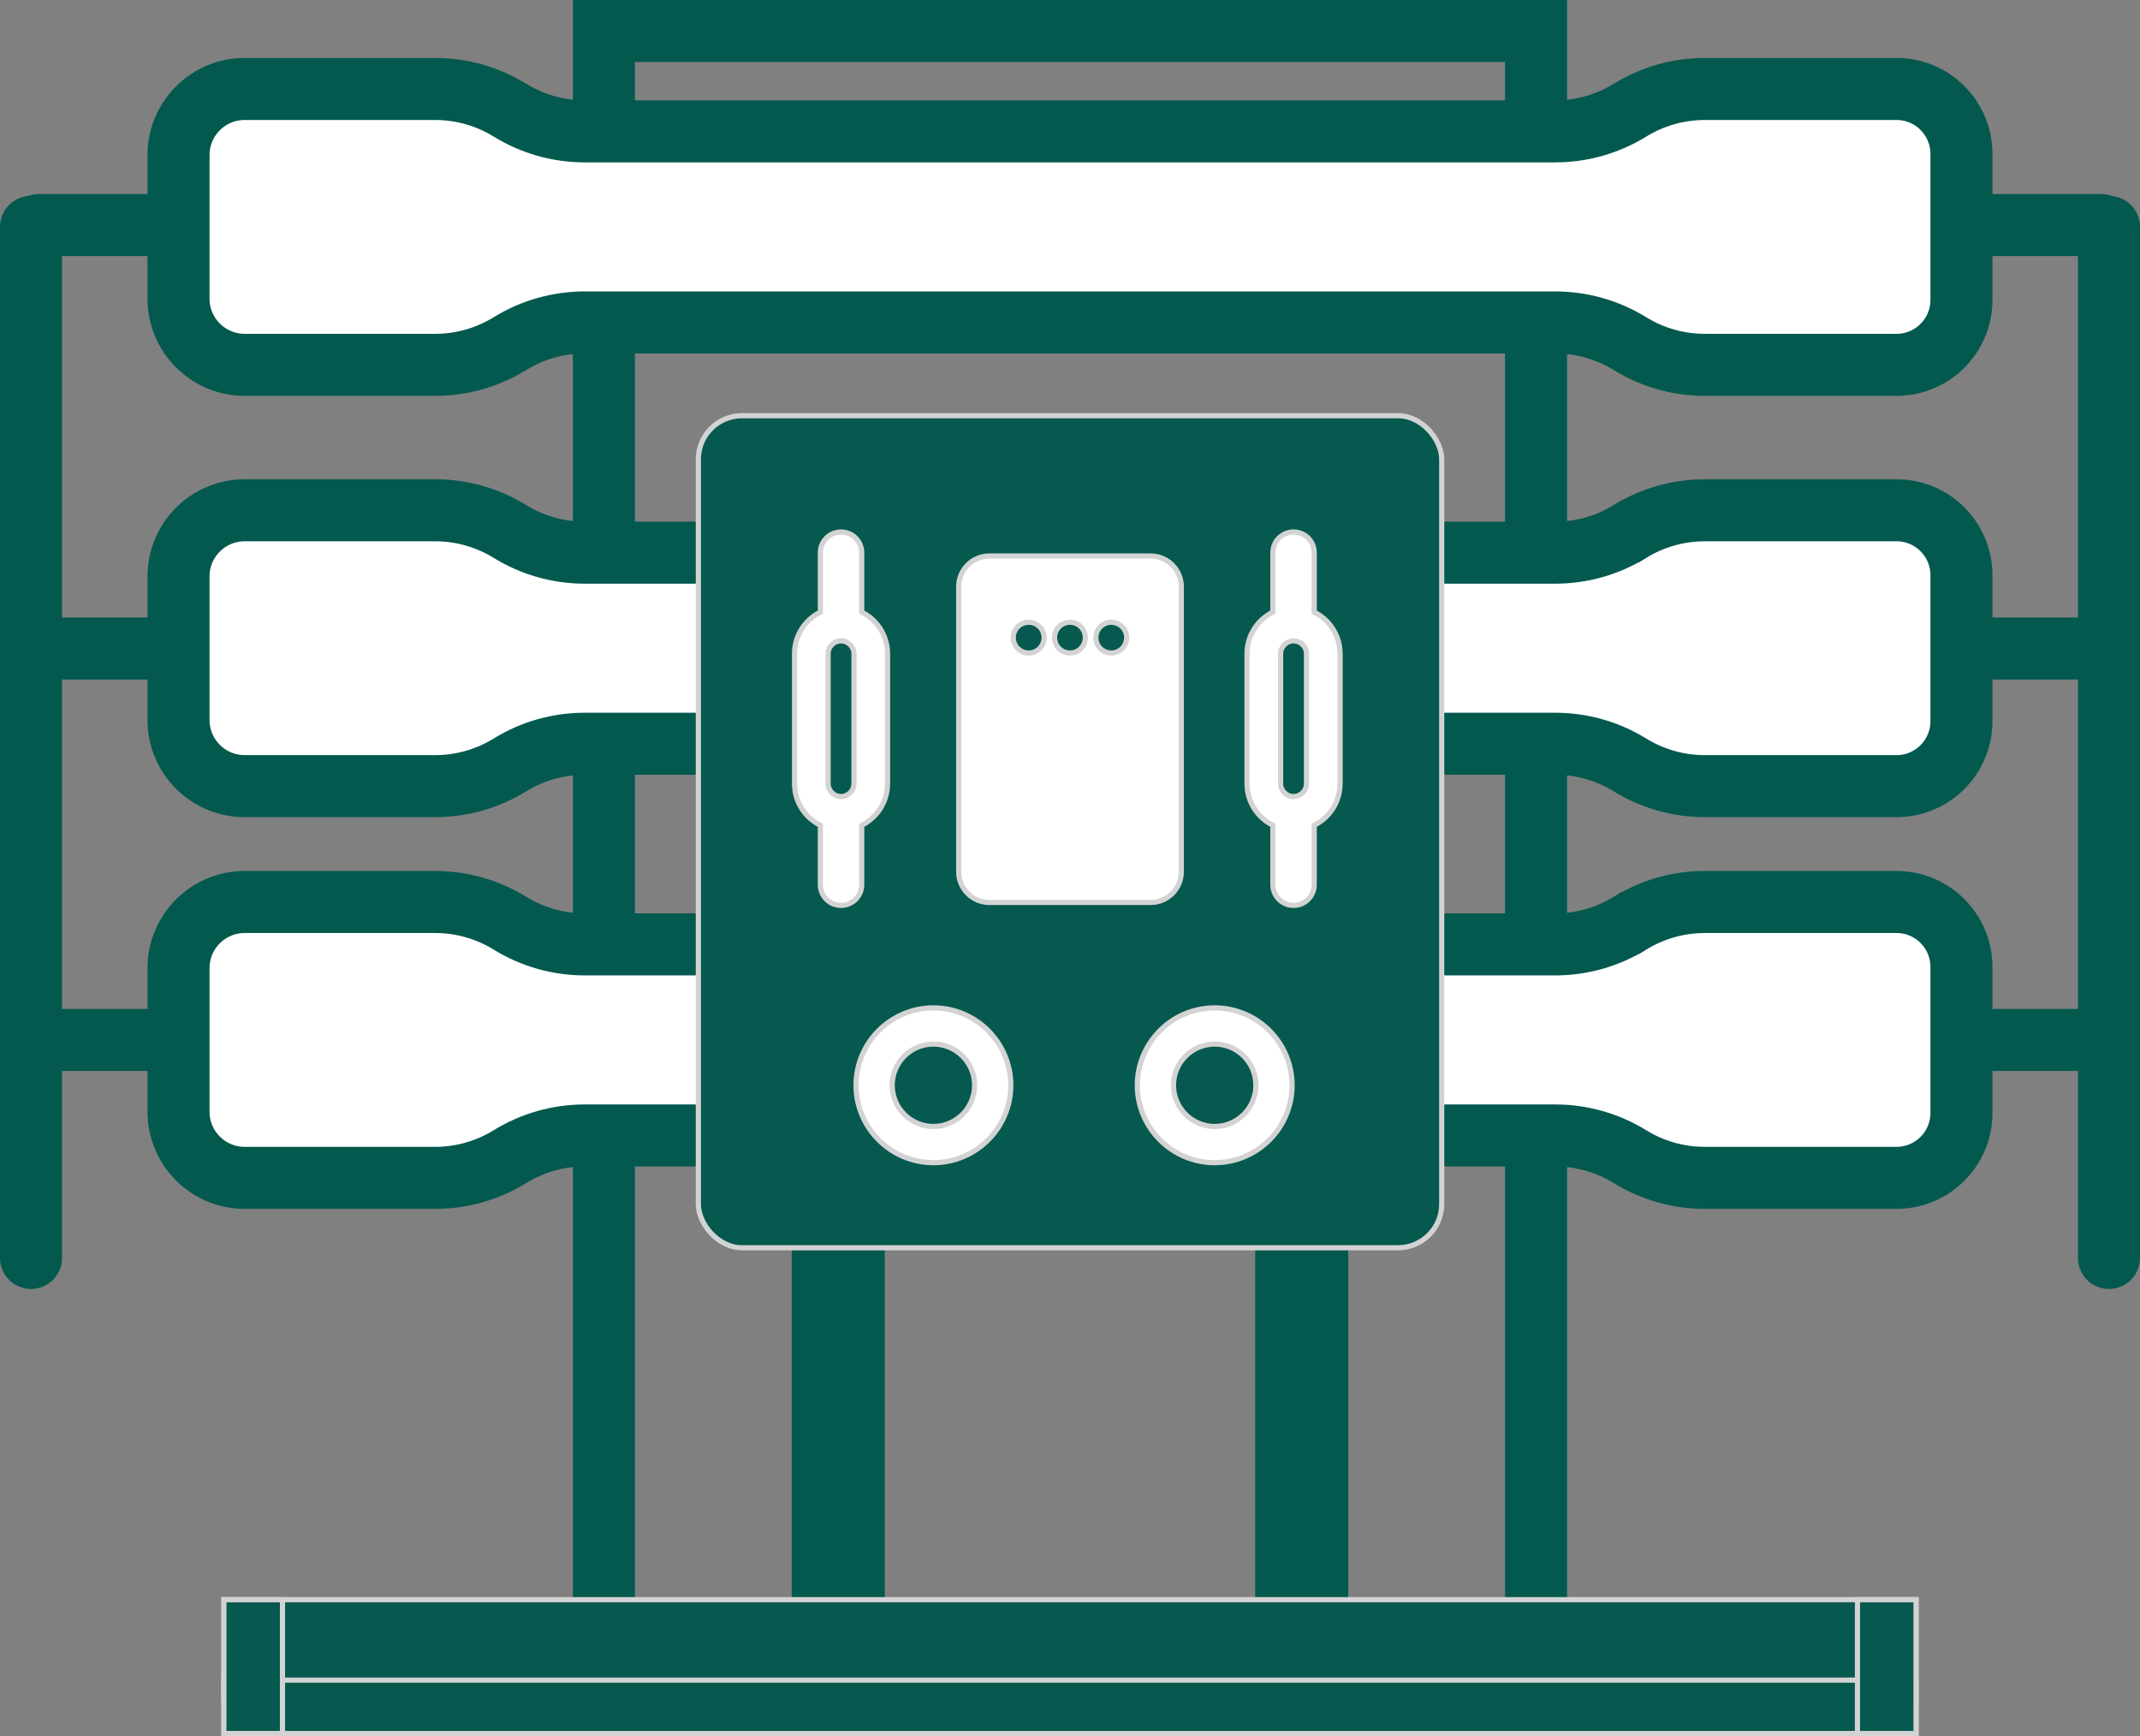 <svg xmlns="http://www.w3.org/2000/svg" id="Layer_2" data-name="Layer 2" viewBox="0 0 413.94 335.8"><rect x="0" y="0" width="413.94" height="335.8" fill="#808080" stroke="none"/><defs><style>      .cls-1, .cls-2 {        fill: none;      }      .cls-1, .cls-2, .cls-3, .cls-4, .cls-5 {        stroke-miterlimit: 10;      }      .cls-1, .cls-2, .cls-5 {        stroke: #04594e;        stroke-linecap: round;      }      .cls-1, .cls-5 {        stroke-width: 12px;      }      .cls-2 {        stroke-width: 18px;      }      .cls-3, .cls-4 {        stroke: #d3d3d3;      }      .cls-3, .cls-5 {        fill: #fff;      }      .cls-4 {        fill: #05594e;      }    </style></defs><g id="Layer_1-2" data-name="Layer 1"><g><g><line class="cls-1" x1="34.53" y1="125.43" x2="7.47" y2="125.43"></line><line class="cls-1" x1="34.53" y1="43.53" x2="7.47" y2="43.53"></line><line class="cls-1" x1="34.53" y1="201.15" x2="7.47" y2="201.15"></line><line class="cls-1" x1="6" y1="43.89" x2="6" y2="243.32"></line></g><g><line class="cls-1" x1="379.41" y1="125.43" x2="406.47" y2="125.43"></line><line class="cls-1" x1="379.41" y1="43.53" x2="406.47" y2="43.53"></line><line class="cls-1" x1="379.41" y1="201.15" x2="406.47" y2="201.15"></line><line class="cls-1" x1="407.94" y1="43.89" x2="407.94" y2="243.32"></line></g></g><polyline class="cls-1" points="116.81 310.03 116.81 6 297.12 6 297.12 310.03"></polyline><g><path class="cls-5" d="M315.29,21.31h0c-4.34,2.68-9.35,4.1-14.46,4.1H113.1c-5.11,0-10.11-1.42-14.46-4.1h0c-4.34-2.68-9.35-4.1-14.46-4.1H47.33c-7.07,0-12.8,5.73-12.8,12.8v27.76c0,7.07,5.73,12.8,12.8,12.8h36.85c5.11,0,10.11-1.42,14.46-4.1h0c4.34-2.68,9.35-4.1,14.46-4.1h187.73c5.11,0,10.11,1.42,14.46,4.1h0c4.34,2.68,9.35,4.1,14.46,4.1h37.09c6.94,0,12.56-5.62,12.56-12.56V29.77c0-6.94-5.62-12.56-12.56-12.56h-37.09c-5.11,0-10.11,1.42-14.46,4.1Z"></path><path class="cls-5" d="M315.29,102.8h0c-4.34,2.68-9.35,4.1-14.46,4.1H113.1c-5.11,0-10.11-1.42-14.46-4.1h0c-4.34-2.68-9.35-4.1-14.46-4.1H47.33c-7.07,0-12.8,5.73-12.8,12.8v27.76c0,7.07,5.73,12.8,12.8,12.8h36.85c5.11,0,10.11-1.42,14.46-4.1h0c4.34-2.68,9.35-4.1,14.46-4.1h187.73c5.11,0,10.11,1.42,14.46,4.1h0c4.34,2.68,9.35,4.1,14.46,4.1h37.09c6.94,0,12.56-5.62,12.56-12.56v-28.24c0-6.94-5.62-12.56-12.56-12.56h-37.09c-5.11,0-10.11,1.42-14.46,4.1Z"></path><path class="cls-5" d="M315.29,178.57h0c-4.34,2.68-9.35,4.1-14.46,4.1H113.1c-5.11,0-10.11-1.42-14.46-4.1h0c-4.34-2.68-9.35-4.1-14.46-4.1H47.33c-7.07,0-12.8,5.73-12.8,12.8v27.76c0,7.07,5.73,12.8,12.8,12.8h36.85c5.11,0,10.11-1.42,14.46-4.1h0c4.34-2.68,9.35-4.1,14.46-4.1h187.73c5.11,0,10.11,1.42,14.46,4.1h0c4.34,2.68,9.35,4.1,14.46,4.1h37.09c6.94,0,12.56-5.62,12.56-12.56v-28.24c0-6.94-5.62-12.56-12.56-12.56h-37.09c-5.11,0-10.11,1.42-14.46,4.1Z"></path></g><line class="cls-2" x1="162.14" y1="191.79" x2="162.14" y2="310.03"></line><line class="cls-2" x1="251.79" y1="191.79" x2="251.79" y2="310.03"></line><g><rect class="cls-4" x="43.31" y="309.42" width="327.31" height="19.1"></rect><rect class="cls-4" x="43.31" y="324.98" width="327.31" height="10.33"></rect><rect class="cls-4" x="352.02" y="316.7" width="25.88" height="11.33" transform="translate(687.32 -42.6) rotate(90)"></rect><rect class="cls-4" x="36.03" y="316.7" width="25.88" height="11.33" transform="translate(371.34 273.39) rotate(90)"></rect></g><rect class="cls-4" x="135.08" y="80.41" width="143.79" height="160.94" rx="8.44" ry="8.44"></rect><g><path class="cls-3" d="M166.68,118.4v-11.5c0-2.21-1.79-4-4-4s-4,1.79-4,4v11.5c-2.96,1.47-5,4.53-5,8.06v25.11c0,3.53,2.04,6.59,5,8.06v11.5c0,2.21,1.79,4,4,4s4-1.79,4-4v-11.5c2.96-1.47,5-4.53,5-8.06v-25.11c0-3.53-2.04-6.59-5-8.06Zm-1.5,8.06v25.11c0,1.38-1.12,2.5-2.5,2.5s-2.5-1.12-2.5-2.5v-25.11c0-1.38,1.12-2.5,2.5-2.5s2.5,1.12,2.5,2.5Z"></path><path class="cls-3" d="M254.21,118.4v-11.5c0-2.21-1.79-4-4-4s-4,1.79-4,4v11.5c-2.96,1.47-5,4.53-5,8.06v25.11c0,3.53,2.04,6.59,5,8.06v11.5c0,2.21,1.79,4,4,4s4-1.79,4-4v-11.5c2.96-1.47,5-4.53,5-8.06v-25.11c0-3.53-2.04-6.59-5-8.06Zm-1.5,8.06v25.11c0,1.38-1.12,2.5-2.5,2.5s-2.5-1.12-2.5-2.5v-25.11c0-1.38,1.12-2.5,2.5-2.5s2.5,1.12,2.5,2.5Z"></path><path class="cls-3" d="M222.56,107.54h-31.18c-3.28,0-5.94,2.66-5.94,5.94v55.14c0,3.28,2.66,5.94,5.94,5.94h31.18c3.28,0,5.94-2.66,5.94-5.94v-55.14c0-3.28-2.66-5.94-5.94-5.94Zm-23.58,18.77c-1.65,0-2.98-1.33-2.98-2.98s1.33-2.97,2.98-2.97,2.98,1.33,2.98,2.97-1.34,2.98-2.98,2.98Zm7.99,0c-1.65,0-2.98-1.33-2.98-2.98s1.33-2.97,2.98-2.97,2.97,1.33,2.97,2.97-1.33,2.98-2.97,2.98Zm7.99,0c-1.65,0-2.98-1.33-2.98-2.98s1.33-2.97,2.98-2.97,2.97,1.33,2.97,2.97-1.33,2.98-2.97,2.98Z"></path><g><path class="cls-3" d="M180.55,224.89c-8.25,0-14.97-6.72-14.97-14.97s6.72-14.97,14.97-14.97,14.97,6.72,14.97,14.97-6.72,14.97-14.97,14.97Zm0-22.94c-4.4,0-7.97,3.58-7.97,7.97s3.58,7.97,7.97,7.97,7.97-3.58,7.97-7.97-3.58-7.97-7.97-7.97Z"></path><path class="cls-3" d="M234.96,224.89c-8.25,0-14.97-6.72-14.97-14.97s6.72-14.97,14.97-14.97,14.97,6.72,14.97,14.97-6.72,14.97-14.97,14.97Zm0-22.94c-4.4,0-7.97,3.58-7.97,7.97s3.58,7.97,7.97,7.97,7.97-3.58,7.97-7.97-3.58-7.97-7.97-7.97Z"></path></g></g></g></svg>